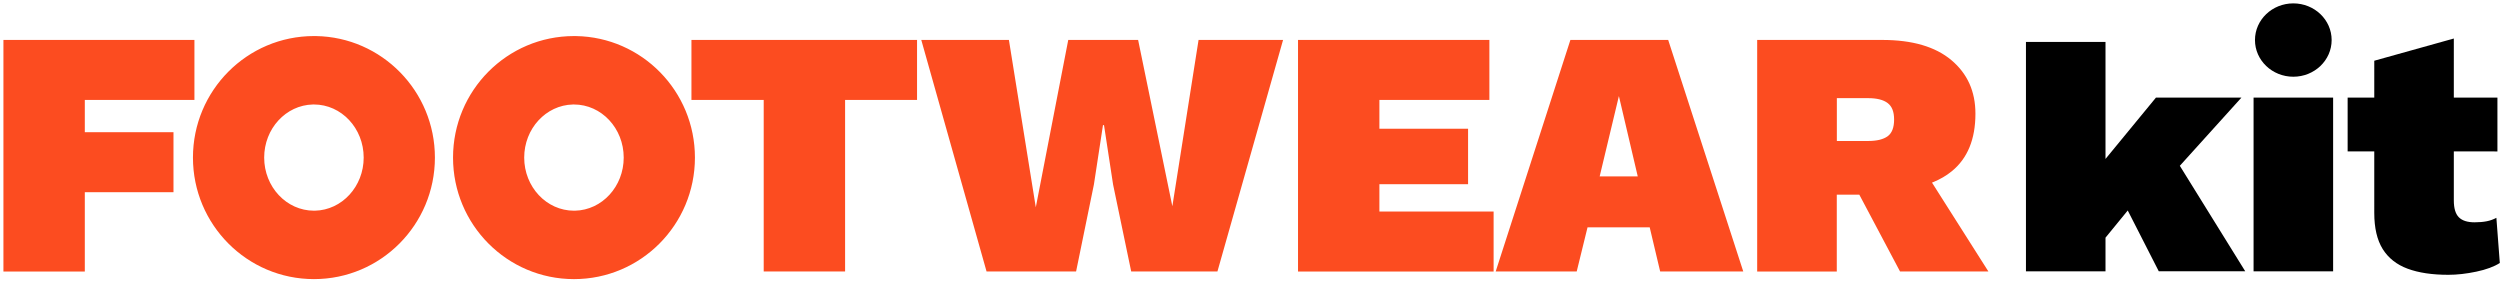 <svg xmlns="http://www.w3.org/2000/svg" viewBox="0 0 704 79"><g fill="none"><path fill="#000" d="m613.838 46.688 18.423 29.708h-24.349l-8.739-17.125-6.265 7.659.001 9.483h-22.401v-64.598h22.401l-.001 32.945 14.21-17.281h24.074l-17.354 19.208Zm43.168-19.208v48.934h-22.401v-48.934h22.401Zm33.989 15.161.001 13.793c0 2.218.466 3.795 1.414 4.748.949.953 2.414 1.421 4.432 1.421 1.293 0 2.432-.104 3.414-.295.983-.191 1.88-.52 2.725-.97l.966 12.719c-1.621 1.04-3.828 1.854-6.622 2.443-2.794.589-5.415.884-7.881.884-4.553 0-8.364-.572-11.45-1.716-3.087-1.144-5.415-2.98-7.019-5.527-1.587-2.547-2.38-5.943-2.38-10.171l-.001-17.328h22.401Zm-22.401 0-7.5.001v-15.162l7.5-.001.001-10.379 22.401-6.255-.001 16.634 12.279.001v15.162l-12.279-.001-22.401-0v0Zm-22.799-21.035c5.962 0 10.795-4.624 10.795-10.327 0-5.704-4.833-10.327-10.795-10.327s-10.795 4.624-10.795 10.327c0 5.704 4.833 10.327 10.795 10.327Z"/><path fill="#FC4C20" d="m88.411 10.152.563.005C107.512 10.459 122.47 25.659 122.47 44.375c0 18.905-15.245 34.222-34.059 34.222-18.814 0-34.075-15.318-34.075-34.222 0-18.905 15.262-34.222 34.075-34.222Zm-33.66 1.092v16.895h-30.868v9.097h24.97v16.895h-24.97v22.335H.965v-65.222h53.786Zm33.66 18.177-.305.003c-7.602.173-13.715 6.811-13.715 14.95 0 8.248 6.277 14.954 14.02 14.954l.304-.003c7.586-.173 13.698-6.811 13.698-14.95 0-8.248-6.26-14.954-14.003-14.954Zm73.221-19.268.563.005c18.554.302 33.496 15.502 33.496 34.218 0 18.905-15.245 34.222-34.059 34.222-18.813 0-34.058-15.318-34.058-34.222 0-18.905 15.245-34.222 34.058-34.222Zm96.608 1.092v16.895h-20.262v48.31h-22.918v-48.31h-20.349v-16.895h63.529Zm-96.608 18.177-.305.003c-7.601.173-13.714 6.811-13.714 14.95 0 8.248 6.277 14.954 14.019 14.954l.305-.003c7.602-.173 13.698-6.811 13.698-14.95 0-8.248-6.26-14.954-14.003-14.954Zm168.501 28.66 7.381-46.837h23.797l-18.486 65.204h-24.28l-5.105-24.501-2.552-16.704h-.293l-2.552 16.704-5.019 24.501h-25.211l-18.383-65.204h24.677l7.57 47.132 9.14-47.132h19.676l9.64 46.837Zm89.276-46.837v16.895h-30.971v8.109h24.97v15.612h-24.97v7.711h32.161v16.895h-55.062l-.017-.017v-65.204h53.889Zm50.353 0 21.142 65.204h-23.401l-2.949-12.441h-17.503l-3.053 12.441h-22.814l21.038-65.204h27.54Zm-13.882 15.803-5.415 22.63h10.726l-5.311-22.63Zm74.154-15.803c8.45 0 14.951 1.889 19.469 5.684 4.518 3.795 6.777 8.803 6.777 15.075 0 7.174-2.207 12.58-6.639 16.201-1.546 1.263-3.335 2.307-5.37 3.131l-.222.087 15.887 25.026h-24.884l-11.466-21.625h-6.348v21.642h-22.418v-65.222h35.214Zm-3.932 16.392h-8.846v12.06h8.846c2.432 0 4.242-.451 5.467-1.334 1.207-.884 1.81-2.461 1.81-4.696s-.603-3.725-1.81-4.644c-1.207-.918-3.035-1.386-5.467-1.386Z"/></g></svg>